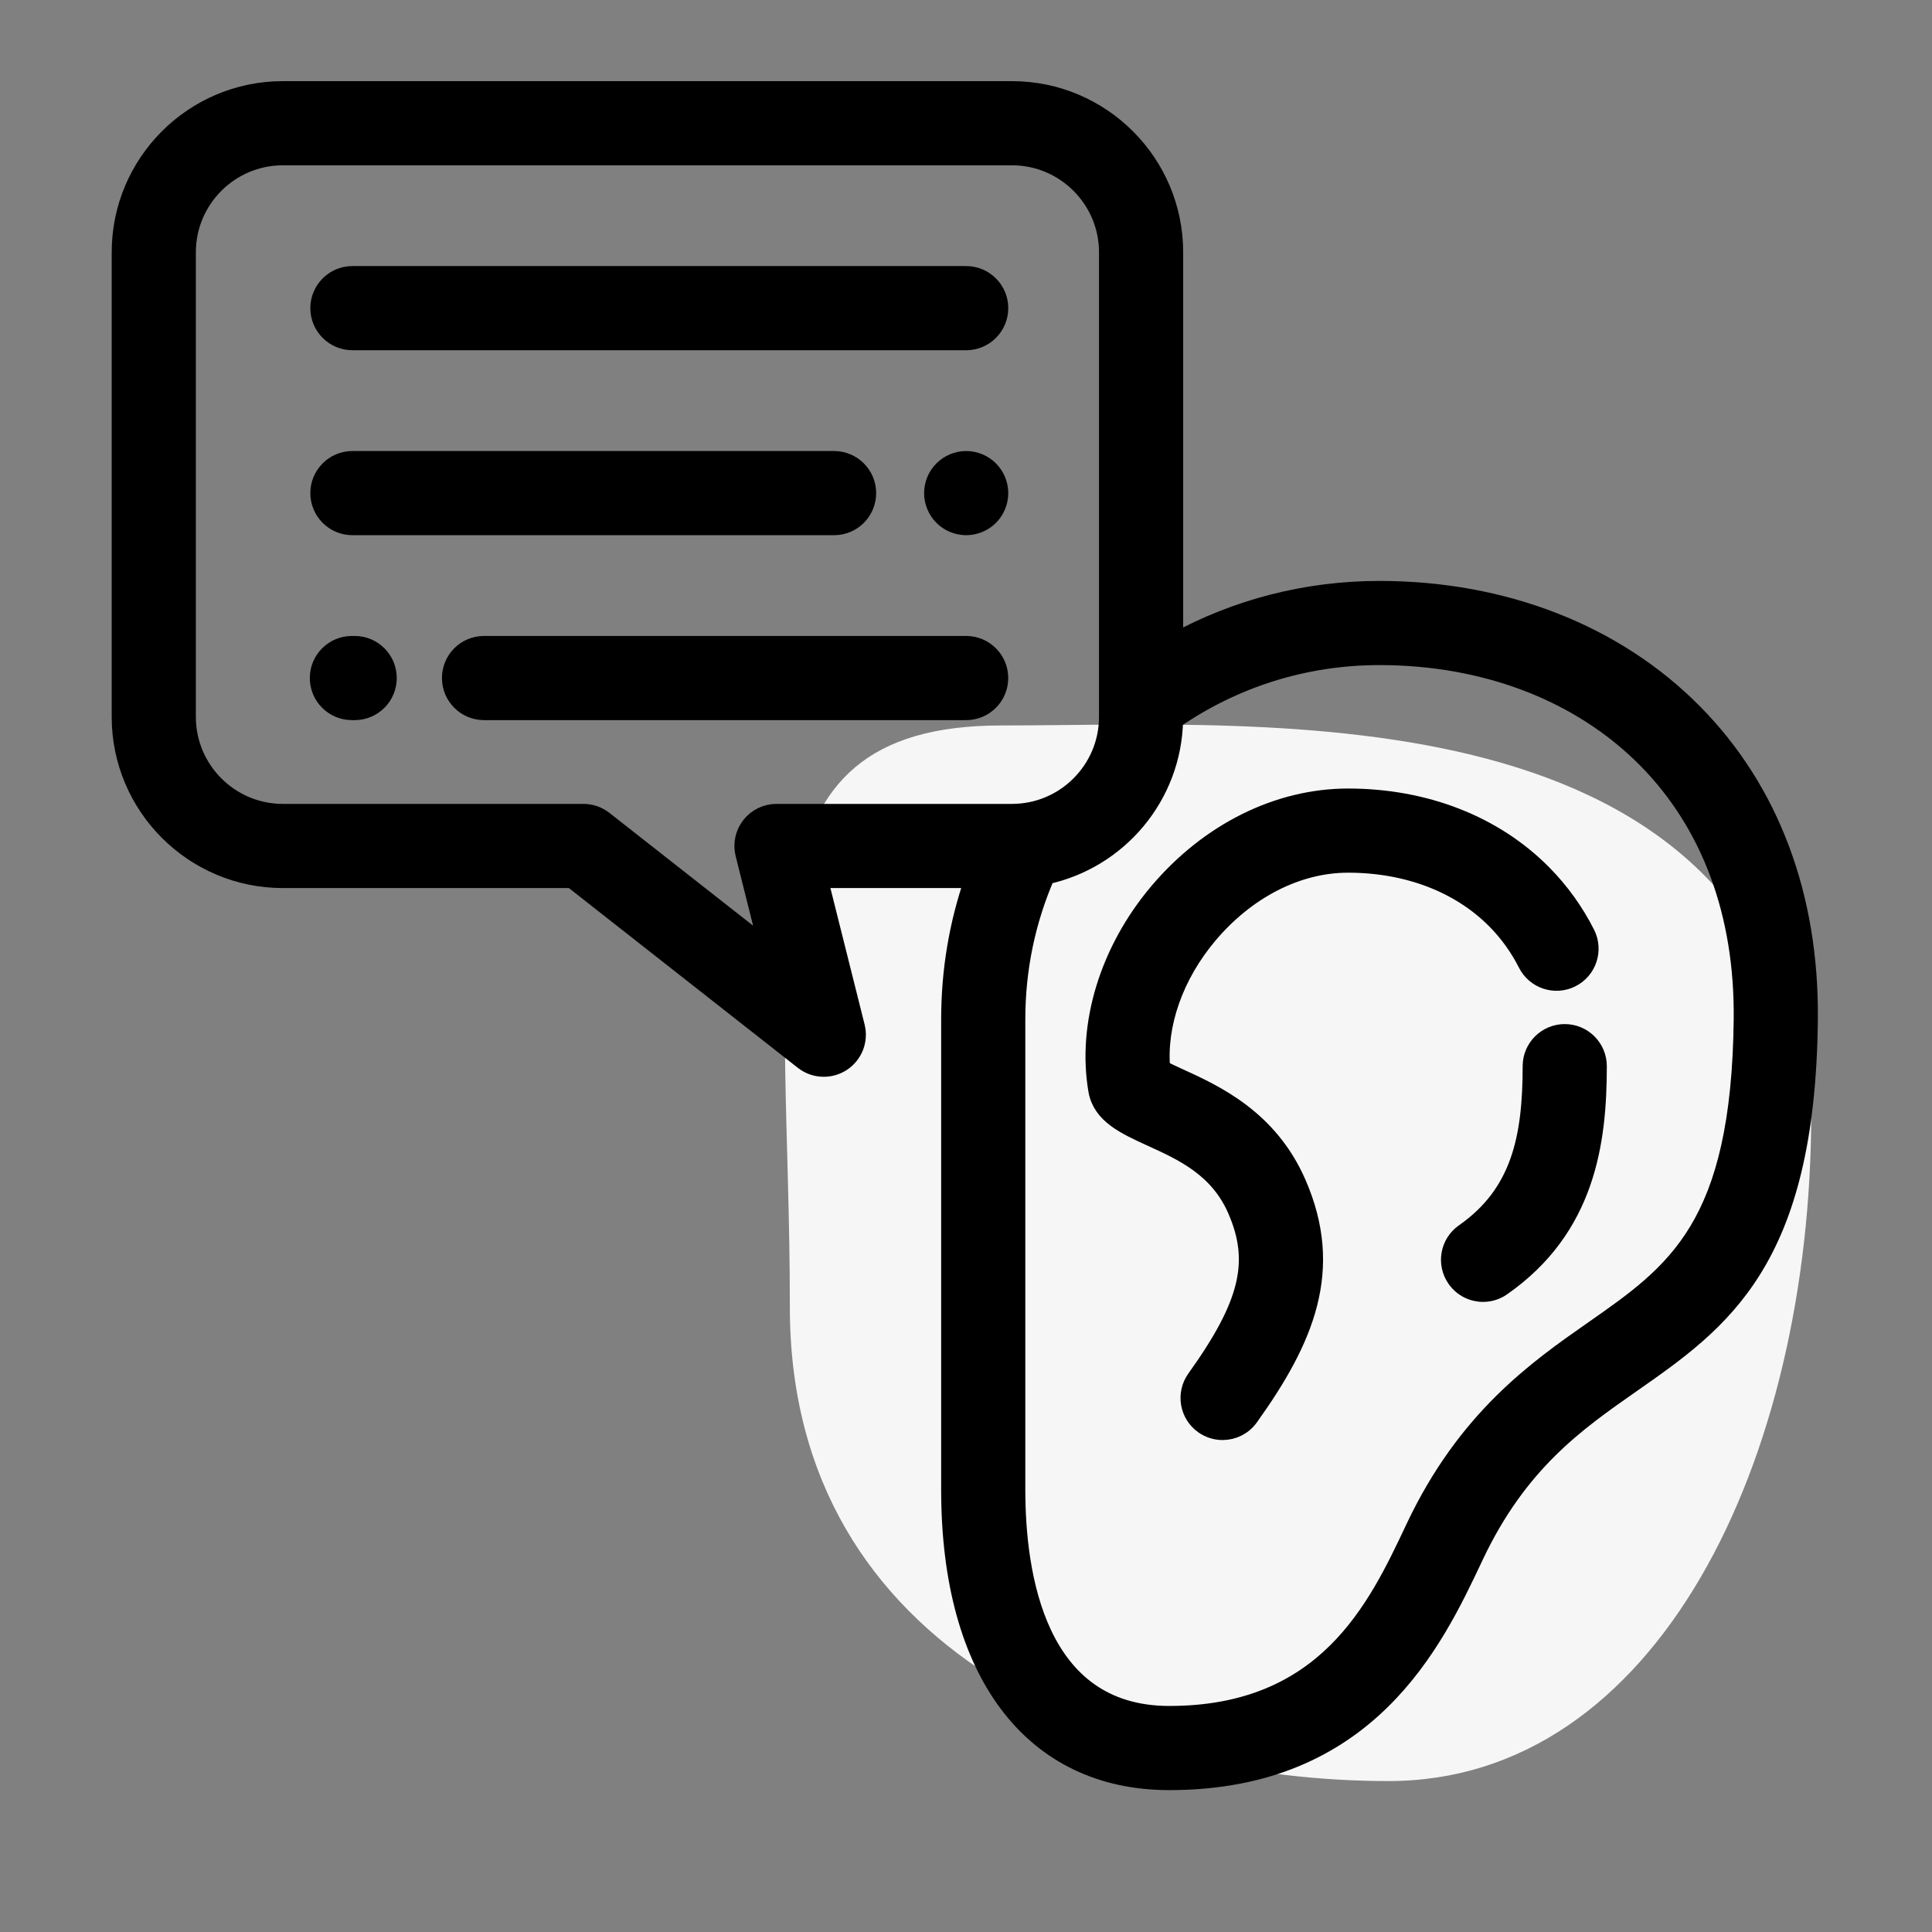 <svg width="64" height="64" viewBox="0 0 64 64" fill="none" xmlns="http://www.w3.org/2000/svg">
<rect x="0" y="0" width="64" height="64" fill="#808080" stroke="none"/>
<path d="M60 36.854C58.321 22.719 42.04 24.032 33.166 24.032C24.291 24.032 26.165 31.738 26.165 43.309C26.165 54.88 37.125 59 45.999 59C54.874 59 60 48.425 60 36.854Z" fill="#F6F6F6"/>
<path d="M56.095 23.604C53.504 20.986 49.812 19.544 45.697 19.544C43.287 19.544 40.97 20.141 38.894 21.281V8.357C38.894 5.397 36.485 2.988 33.524 2.988H9.369C6.408 2.988 4 5.397 4 8.357V23.748C4 26.709 6.409 29.118 9.369 29.118H18.948L26.614 35.137C26.811 35.292 27.049 35.37 27.289 35.37C27.496 35.37 27.703 35.312 27.884 35.194C28.277 34.94 28.464 34.464 28.35 34.01L27.124 29.118H32.256C31.738 30.606 31.477 32.163 31.477 33.766V49.354C31.477 55.394 34.19 59 38.735 59C45.321 59 47.506 54.376 48.812 51.614L48.844 51.545C50.307 48.451 52.206 47.124 54.043 45.84C57.021 43.759 59.835 41.793 59.919 33.777C59.961 29.692 58.639 26.174 56.095 23.604ZM25.722 26.93C25.385 26.93 25.067 27.085 24.859 27.351C24.652 27.616 24.579 27.962 24.661 28.289L25.451 31.441L20.002 27.163C19.809 27.012 19.572 26.93 19.326 26.93H9.369C7.615 26.93 6.188 25.502 6.188 23.748V8.357C6.188 6.604 7.615 5.176 9.369 5.176H33.524C35.278 5.176 36.706 6.604 36.706 8.357V23.748C36.706 25.502 35.278 26.93 33.524 26.93H25.722ZM57.731 33.754C57.659 40.645 55.51 42.146 52.789 44.048C50.913 45.358 48.577 46.99 46.866 50.609L46.834 50.678C45.61 53.267 43.935 56.812 38.735 56.812C34.323 56.812 33.665 52.139 33.665 49.354V33.766C33.665 32.105 33.997 30.504 34.651 28.997C37.041 28.485 38.844 26.378 38.891 23.849C40.899 22.463 43.242 21.732 45.697 21.732C49.223 21.732 52.363 22.944 54.54 25.143C56.664 27.289 57.767 30.266 57.731 33.754Z" fill="black" stroke="black" stroke-width="0.6"/>
<path d="M50.585 31.92C50.858 32.46 51.516 32.676 52.055 32.404C52.594 32.131 52.81 31.473 52.538 30.933C52.165 30.195 51.682 29.524 51.105 28.941C49.497 27.316 47.207 26.421 44.656 26.421C42.336 26.421 40.042 27.564 38.362 29.555C36.731 31.488 35.98 33.94 36.352 36.117C36.491 36.926 37.262 37.279 38.156 37.687C39.191 38.159 40.364 38.694 40.966 40.08C41.714 41.801 41.372 43.213 39.611 45.673C39.259 46.164 39.372 46.847 39.863 47.199C40.056 47.337 40.279 47.403 40.499 47.403C40.84 47.403 41.176 47.245 41.39 46.946C43.238 44.366 44.214 42.063 42.973 39.208C42.036 37.052 40.247 36.236 39.064 35.696C38.893 35.618 38.642 35.504 38.465 35.409C38.33 33.944 38.902 32.308 40.034 30.966C41.297 29.468 42.982 28.609 44.656 28.609C46.618 28.609 48.356 29.273 49.55 30.481C49.966 30.901 50.315 31.386 50.585 31.92Z" fill="black" stroke="black" stroke-width="0.6"/>
<path d="M51.834 34.224C51.23 34.224 50.74 34.714 50.74 35.318C50.74 37.691 50.36 39.538 48.502 40.836C48.006 41.182 47.885 41.864 48.232 42.359C48.444 42.663 48.784 42.827 49.129 42.827C49.346 42.827 49.564 42.763 49.755 42.629C52.551 40.675 52.928 37.837 52.928 35.318C52.928 34.714 52.439 34.224 51.834 34.224Z" fill="black" stroke="black" stroke-width="0.6"/>
<path d="M11.674 11.302H32.006C32.61 11.302 33.1 10.812 33.1 10.208C33.1 9.604 32.61 9.114 32.006 9.114H11.674C11.07 9.114 10.58 9.604 10.58 10.208C10.58 10.812 11.07 11.302 11.674 11.302Z" fill="black" stroke="black" stroke-width="0.6"/>
<path d="M32.006 15.241C31.717 15.241 31.436 15.358 31.233 15.562C31.029 15.765 30.912 16.046 30.912 16.335C30.912 16.623 31.029 16.905 31.233 17.109C31.436 17.312 31.717 17.429 32.006 17.429C32.294 17.429 32.576 17.312 32.78 17.109C32.983 16.905 33.1 16.623 33.1 16.335C33.1 16.048 32.983 15.765 32.78 15.562C32.576 15.358 32.294 15.241 32.006 15.241Z" fill="black" stroke="black" stroke-width="0.6"/>
<path d="M11.674 17.429H27.63C28.234 17.429 28.724 16.939 28.724 16.335C28.724 15.731 28.234 15.241 27.63 15.241H11.674C11.07 15.241 10.58 15.731 10.58 16.335C10.58 16.939 11.07 17.429 11.674 17.429Z" fill="black" stroke="black" stroke-width="0.6"/>
<path d="M32.005 21.367H16.033C15.429 21.367 14.94 21.857 14.94 22.461C14.94 23.065 15.429 23.555 16.033 23.555H32.005C32.61 23.555 33.099 23.065 33.099 22.461C33.099 21.857 32.61 21.367 32.005 21.367Z" fill="black" stroke="black" stroke-width="0.6"/>
<path d="M11.749 21.367H11.658C11.053 21.367 10.563 21.857 10.563 22.461C10.563 23.065 11.053 23.555 11.658 23.555H11.749C12.353 23.555 12.843 23.065 12.843 22.461C12.843 21.857 12.353 21.367 11.749 21.367Z" fill="black" stroke="black" stroke-width="0.6"/>
</svg>
